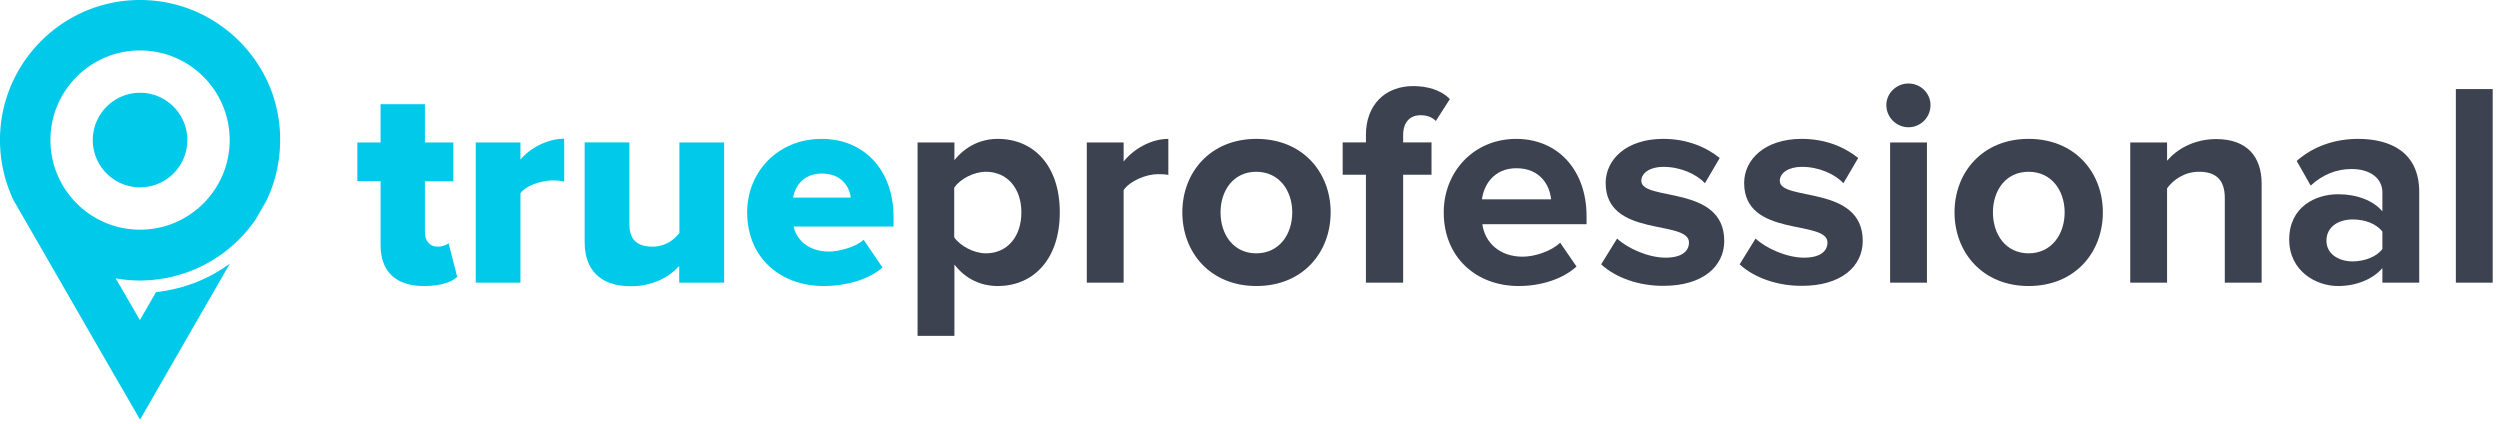 <svg xmlns="http://www.w3.org/2000/svg" width="271" height="46" viewBox="0 0 271 46"><g><g><g><g><path fill="#00c9ea" d="M15.182 24.898c-5.36 0-9.715-4.356-9.715-9.716 0-5.36 4.356-9.715 9.715-9.715 5.36 0 9.716 4.356 9.716 9.715 0 5.36-4.356 9.716-9.716 9.716zM29.468 9.972C27.333 4.164 21.738 0 15.182 0 8.627 0 3.054 4.164.918 9.972c-.32.897-.576 1.815-.726 2.776a15.264 15.264 0 0 0 1.281 8.969l1.196 2.07 2.755 4.784 6.64 11.531 3.118 5.381 1.944-3.374 1.153-2.007 6.64-11.53c-2.348 1.729-5.103 2.775-8.007 3.095l-1.75 3.033-1.752-3.033-.875-1.494c.854.15 1.73.235 2.626.235.897 0 1.772-.086 2.627-.235 4.1-.705 7.644-3.075 9.908-6.364l1.195-2.071a15.192 15.192 0 0 0 1.474-6.534c.021-1.837-.32-3.609-.897-5.232z"/></g><g><path fill="#00c9ea" d="M10.058 15.182a5.125 5.125 0 1 1 10.25 0 5.125 5.125 0 0 1-10.25 0z"/></g></g><g><g><path fill="#00c9ea" d="M41.255 26.543v-6.898h-2.52V15.44h2.52v-4.143h4.805v4.143h3.075v4.206H46.06v5.552c0 .876.512 1.538 1.345 1.538.534 0 1.068-.192 1.217-.385l.94 3.652c-.598.576-1.794 1.003-3.588 1.003-3.053 0-4.719-1.537-4.719-4.462z"/></g><g><path fill="#00c9ea" d="M51.569 30.642V15.44h4.847v1.857c1.004-1.217 2.926-2.263 4.74-2.263v4.655a5.343 5.343 0 0 0-1.195-.128c-1.26 0-2.926.534-3.545 1.388v9.694z"/></g><g><path fill="#00c9ea" d="M73.627 30.642v-1.815c-.94 1.068-2.712 2.2-5.253 2.2-3.459 0-4.996-1.943-4.996-4.74V15.438h4.847v8.84c0 1.815.94 2.456 2.52 2.456 1.388 0 2.327-.748 2.904-1.474V15.44h4.847v15.203z"/></g><g><path fill="#00c9ea" d="M92.226 21.418H85.97c.192-1.09 1.003-2.605 3.117-2.605 2.221 0 3.011 1.537 3.14 2.605zm-11.232 1.601c0 4.933 3.609 7.986 8.307 7.986 2.327 0 4.847-.661 6.363-2.007l-2.05-3.01c-.854.81-2.712 1.28-3.78 1.28-2.199 0-3.523-1.302-3.8-2.711H96.86V23.51c0-5.146-3.267-8.456-7.773-8.456-4.762 0-8.093 3.566-8.093 7.965z"/></g><g><path fill="#3c424f" d="M106.875 27.46c-1.303 0-2.776-.79-3.438-1.729V20.35c.662-.982 2.157-1.73 3.438-1.73 2.306 0 3.843 1.794 3.843 4.4 0 2.647-1.537 4.44-3.843 4.44zm1.281 3.545c3.886 0 6.726-2.925 6.726-7.986 0-5.06-2.818-7.965-6.726-7.965-1.858 0-3.523.833-4.698 2.306V15.44h-3.993v20.969h3.993v-7.73c1.217 1.58 2.904 2.327 4.698 2.327z"/></g><g><path fill="#3c424f" d="M117.808 30.642V15.44h3.993v2.071c1.068-1.345 2.947-2.456 4.847-2.456v3.908c-.277-.064-.662-.085-1.11-.085-1.324 0-3.075.747-3.737 1.73v10.035z"/></g><g><path fill="#3c424f" d="M136.172 27.46c-2.477 0-3.865-2.05-3.865-4.44 0-2.35 1.388-4.4 3.865-4.4 2.498 0 3.908 2.05 3.908 4.4 0 2.39-1.41 4.44-3.908 4.44zm.021 3.545c5.04 0 8.05-3.651 8.05-7.986 0-4.313-3.01-7.965-8.05-7.965-5.018 0-8.029 3.652-8.029 7.965 0 4.335 3.011 7.986 8.03 7.986z"/></g><g><path fill="#3c424f" d="M148.066 30.642V18.941h-2.52v-3.502h2.52v-.812c0-3.246 2.071-5.295 5.125-5.295 1.452 0 2.99.384 3.972 1.409l-1.516 2.37c-.406-.406-.94-.62-1.666-.62-1.11 0-1.88.727-1.88 2.136v.812h3.076v3.502h-3.075v11.701z"/></g><g><path fill="#3c424f" d="M168.138 21.61h-7.495c.192-1.516 1.26-3.374 3.737-3.374 2.627 0 3.63 1.922 3.758 3.374zm-3.502 9.395c2.35 0 4.74-.726 6.257-2.114l-1.772-2.583c-.983.94-2.776 1.516-4.058 1.516-2.583 0-4.12-1.602-4.377-3.524h11.296v-.875c0-4.975-3.096-8.37-7.623-8.37-4.613 0-7.858 3.565-7.858 7.964 0 4.869 3.502 7.986 8.135 7.986z"/></g><g><path fill="#3c424f" d="M173.562 28.657l1.73-2.798c1.11 1.047 3.374 2.072 5.253 2.072 1.73 0 2.54-.684 2.54-1.645 0-2.52-9.032-.47-9.032-6.449 0-2.54 2.242-4.783 6.236-4.783 2.583 0 4.633.876 6.128 2.072l-1.601 2.733c-.919-.982-2.648-1.772-4.506-1.772-1.452 0-2.392.661-2.392 1.516 0 2.263 8.99.384 8.99 6.512 0 2.776-2.349 4.87-6.577 4.87-2.626.02-5.167-.855-6.769-2.328z"/></g><g><path fill="#3c424f" d="M188.574 28.657l1.73-2.798c1.11 1.047 3.373 2.072 5.252 2.072 1.73 0 2.541-.684 2.541-1.645 0-2.52-9.032-.47-9.032-6.449 0-2.54 2.242-4.783 6.235-4.783 2.584 0 4.634.876 6.129 2.072l-1.602 2.733c-.918-.982-2.648-1.772-4.506-1.772-1.452 0-2.391.661-2.391 1.516 0 2.263 8.99.384 8.99 6.512 0 2.776-2.35 4.87-6.577 4.87-2.627.02-5.168-.855-6.77-2.328z"/></g><g><path fill="#3c424f" d="M204.888 30.642V15.44h3.993v15.203zm-.406-19.24c0-1.323 1.11-2.348 2.392-2.348 1.324 0 2.391 1.046 2.391 2.349a2.388 2.388 0 0 1-2.391 2.391c-1.282 0-2.392-1.067-2.392-2.391z"/></g><g><path fill="#3c424f" d="M219.9 27.46c-2.478 0-3.866-2.05-3.866-4.44 0-2.35 1.367-4.4 3.865-4.4 2.499 0 3.908 2.05 3.908 4.4 0 2.39-1.43 4.44-3.908 4.44zm0 3.545c5.039 0 8.05-3.651 8.05-7.986 0-4.313-3.011-7.965-8.05-7.965-5.019 0-8.03 3.652-8.03 7.965 0 4.335 3.033 7.986 8.03 7.986z"/></g><g><path fill="#3c424f" d="M241.168 30.642V21.46c0-2.114-1.11-2.84-2.798-2.84-1.58 0-2.797.876-3.459 1.794v10.228h-3.993V15.44h3.993v1.986c.982-1.175 2.84-2.35 5.317-2.35 3.331 0 4.933 1.88 4.933 4.848v10.72z"/></g><g><path fill="#3c424f" d="M255.048 28.336c-1.58 0-2.862-.833-2.862-2.242 0-1.495 1.281-2.306 2.862-2.306 1.28 0 2.54.448 3.203 1.324v1.879c-.662.875-1.922 1.324-3.203 1.345zm3.203 2.306h3.993V20.82c0-4.378-3.182-5.766-6.641-5.766-2.392 0-4.784.748-6.641 2.392l1.516 2.67c1.302-1.197 2.797-1.795 4.441-1.795 2.008 0 3.332 1.004 3.332 2.541v2.05c-1.004-1.195-2.798-1.857-4.805-1.857-2.434 0-5.296 1.366-5.296 4.911 0 3.395 2.883 5.04 5.296 5.04 1.965 0 3.758-.727 4.805-1.944v1.58z"/></g><g><path fill="#3c424f" d="M266.215 30.642V9.652h3.994v20.99z"/></g></g></g></g></svg>